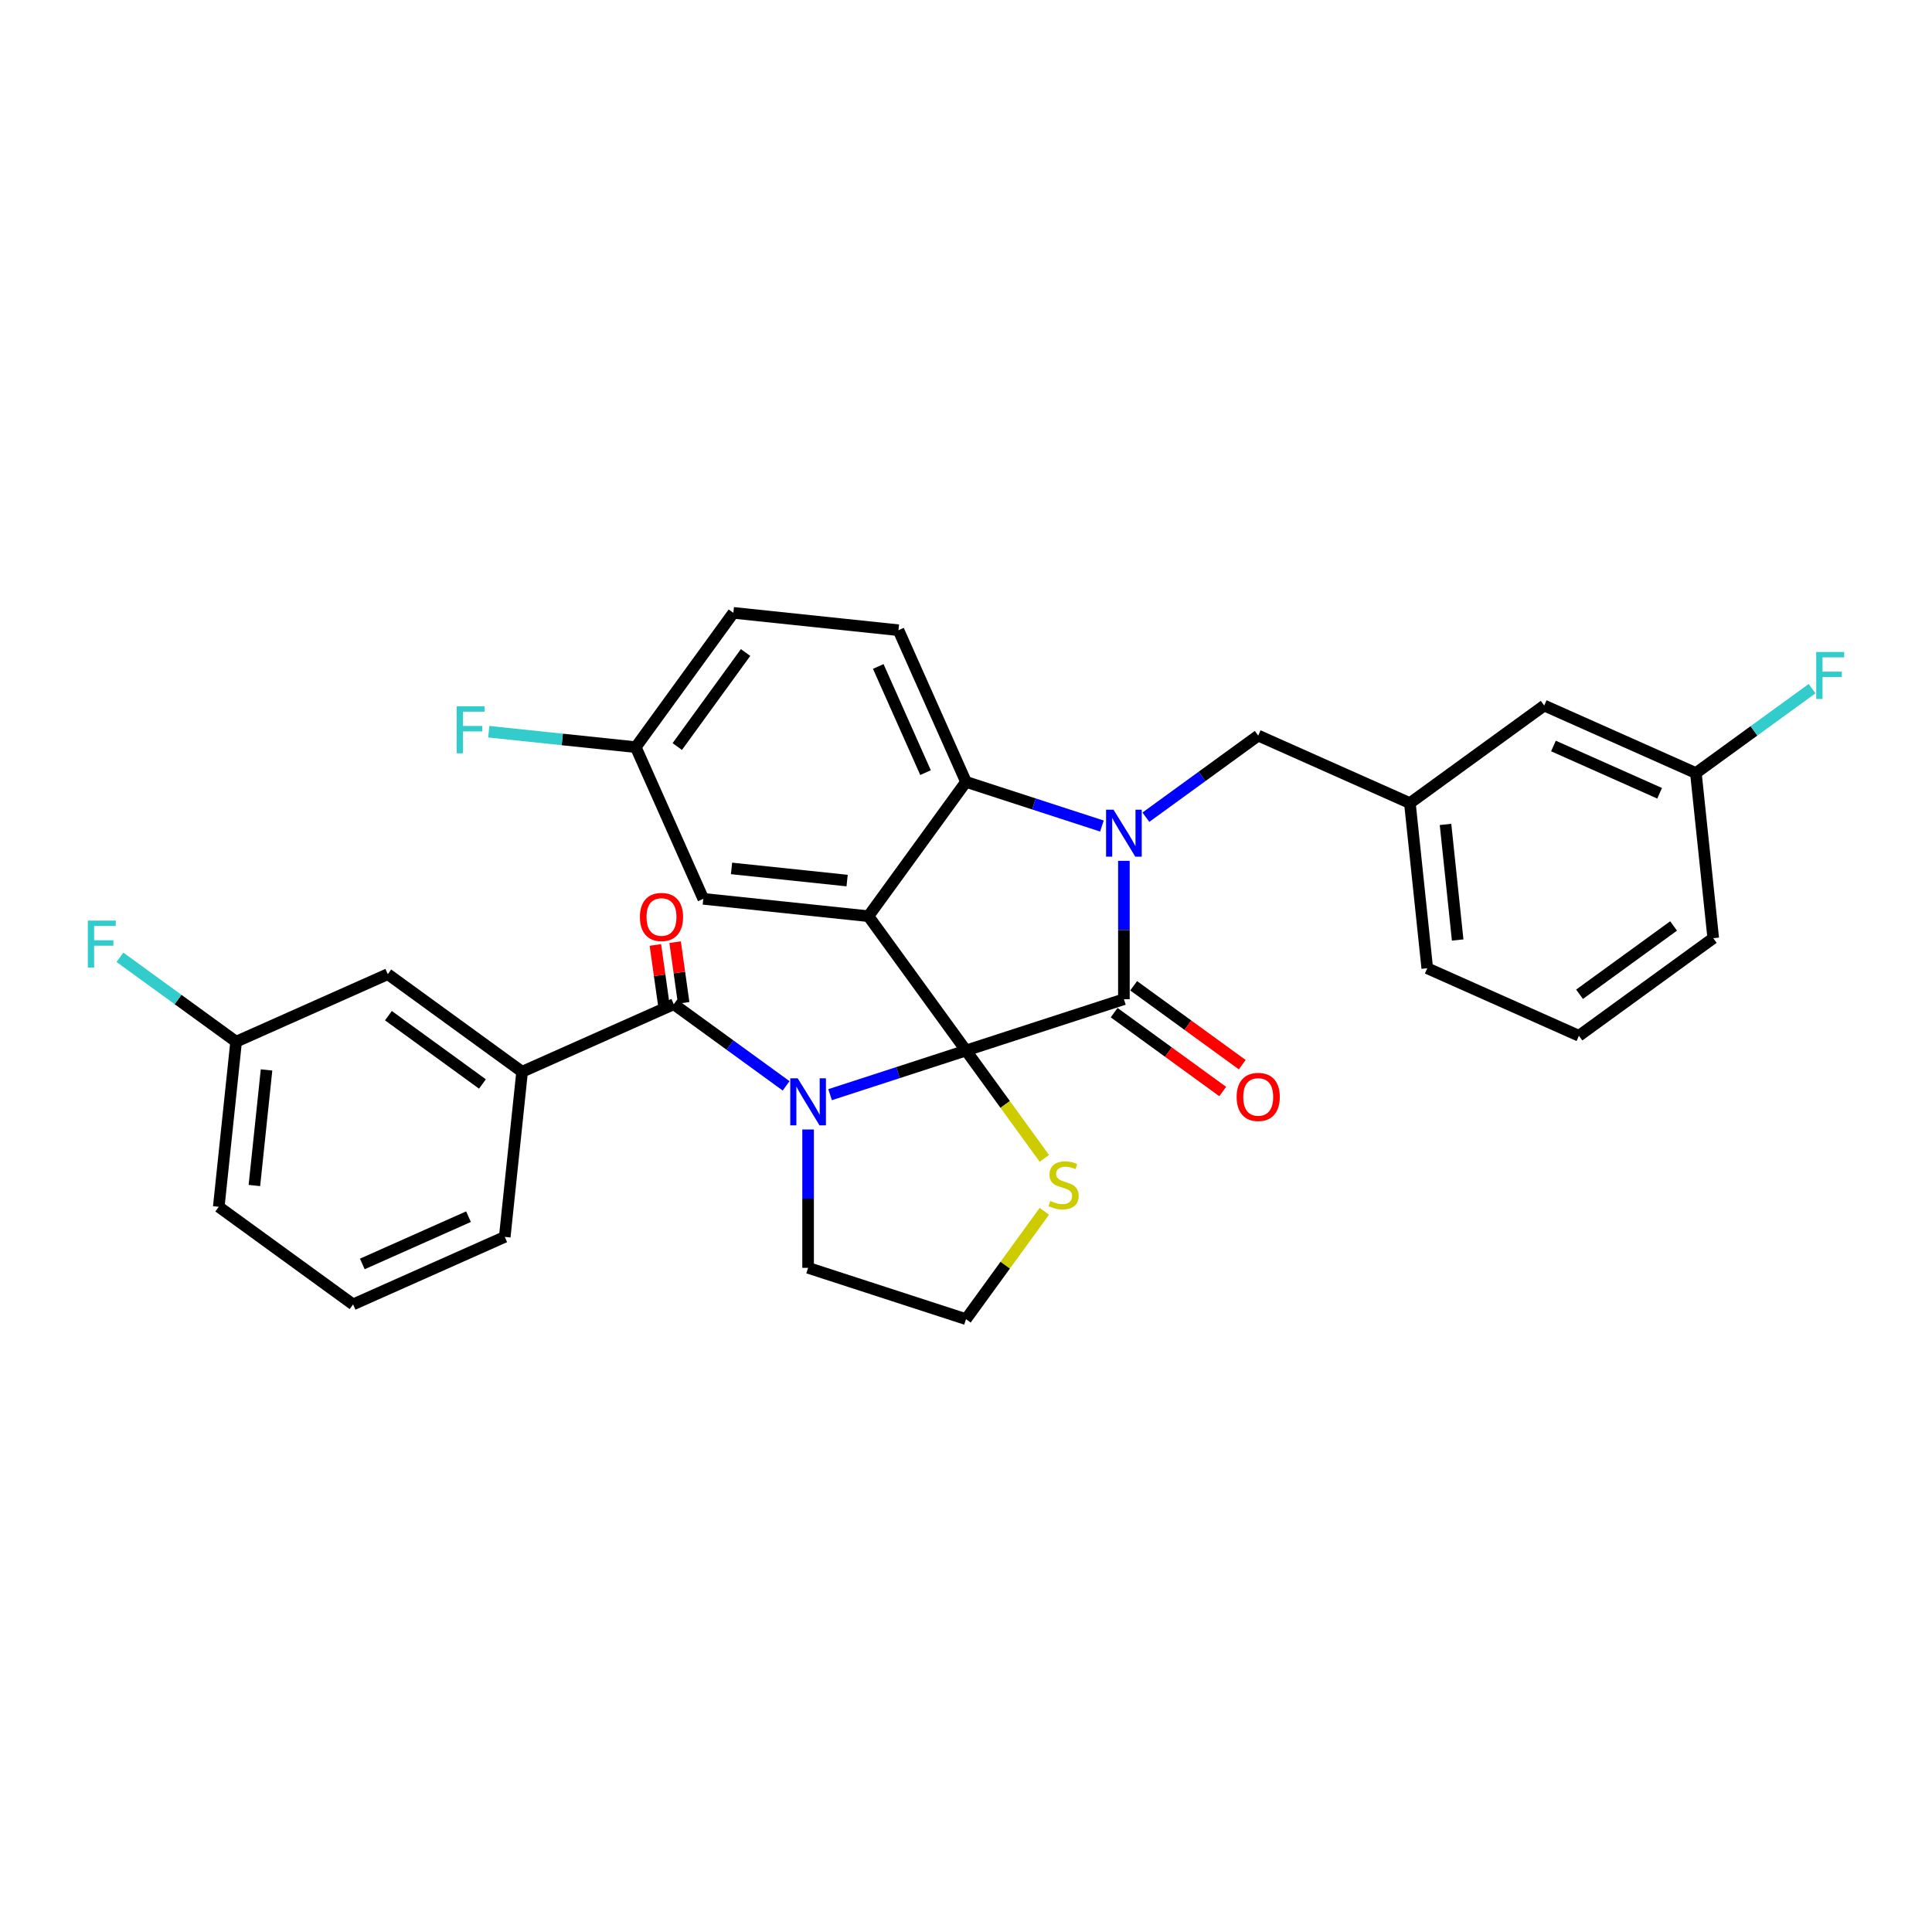 <?xml version='1.0' encoding='iso-8859-1'?>
<svg version='1.1' baseProfile='full'
              xmlns='http://www.w3.org/2000/svg'
                      xmlns:rdkit='http://www.rdkit.org/xml'
                      xmlns:xlink='http://www.w3.org/1999/xlink'
                  xml:space='preserve'
width='1000px' height='1000px' viewBox='0 0 1000 1000'>
<!-- END OF HEADER -->
<rect style='opacity:1.0;fill:#FFFFFF;stroke:none' width='1000' height='1000' x='0' y='0'> </rect>
<path class='bond-0' d='M 270.242,554.741 L 200.719,504.23' style='fill:none;fill-rule:evenodd;stroke:#000000;stroke-width:6px;stroke-linecap:butt;stroke-linejoin:miter;stroke-opacity:1' />
<path class='bond-0' d='M 249.711,561.069 L 201.045,525.711' style='fill:none;fill-rule:evenodd;stroke:#000000;stroke-width:6px;stroke-linecap:butt;stroke-linejoin:miter;stroke-opacity:1' />
<path class='bond-1' d='M 270.242,554.741 L 261.259,640.206' style='fill:none;fill-rule:evenodd;stroke:#000000;stroke-width:6px;stroke-linecap:butt;stroke-linejoin:miter;stroke-opacity:1' />
<path class='bond-2' d='M 270.242,554.741 L 348.748,519.788' style='fill:none;fill-rule:evenodd;stroke:#000000;stroke-width:6px;stroke-linecap:butt;stroke-linejoin:miter;stroke-opacity:1' />
<path class='bond-3' d='M 429.649,566.603 L 464.824,555.173' style='fill:none;fill-rule:evenodd;stroke:#0000FF;stroke-width:6px;stroke-linecap:butt;stroke-linejoin:miter;stroke-opacity:1' />
<path class='bond-3' d='M 464.824,555.173 L 500,543.744' style='fill:none;fill-rule:evenodd;stroke:#000000;stroke-width:6px;stroke-linecap:butt;stroke-linejoin:miter;stroke-opacity:1' />
<path class='bond-4' d='M 406.893,562.033 L 377.82,540.911' style='fill:none;fill-rule:evenodd;stroke:#0000FF;stroke-width:6px;stroke-linecap:butt;stroke-linejoin:miter;stroke-opacity:1' />
<path class='bond-4' d='M 377.82,540.911 L 348.748,519.788' style='fill:none;fill-rule:evenodd;stroke:#000000;stroke-width:6px;stroke-linecap:butt;stroke-linejoin:miter;stroke-opacity:1' />
<path class='bond-5' d='M 418.271,584.616 L 418.271,620.426' style='fill:none;fill-rule:evenodd;stroke:#0000FF;stroke-width:6px;stroke-linecap:butt;stroke-linejoin:miter;stroke-opacity:1' />
<path class='bond-5' d='M 418.271,620.426 L 418.271,656.235' style='fill:none;fill-rule:evenodd;stroke:#000000;stroke-width:6px;stroke-linecap:butt;stroke-linejoin:miter;stroke-opacity:1' />
<path class='bond-6' d='M 353.854,519.07 L 351.646,503.371' style='fill:none;fill-rule:evenodd;stroke:#000000;stroke-width:6px;stroke-linecap:butt;stroke-linejoin:miter;stroke-opacity:1' />
<path class='bond-6' d='M 351.646,503.371 L 349.439,487.671' style='fill:none;fill-rule:evenodd;stroke:#FF0000;stroke-width:6px;stroke-linecap:butt;stroke-linejoin:miter;stroke-opacity:1' />
<path class='bond-6' d='M 343.642,520.506 L 341.435,504.807' style='fill:none;fill-rule:evenodd;stroke:#000000;stroke-width:6px;stroke-linecap:butt;stroke-linejoin:miter;stroke-opacity:1' />
<path class='bond-6' d='M 341.435,504.807 L 339.227,489.107' style='fill:none;fill-rule:evenodd;stroke:#FF0000;stroke-width:6px;stroke-linecap:butt;stroke-linejoin:miter;stroke-opacity:1' />
<path class='bond-7' d='M 200.719,504.23 L 122.213,539.183' style='fill:none;fill-rule:evenodd;stroke:#000000;stroke-width:6px;stroke-linecap:butt;stroke-linejoin:miter;stroke-opacity:1' />
<path class='bond-8' d='M 122.213,539.183 L 92.144,517.336' style='fill:none;fill-rule:evenodd;stroke:#000000;stroke-width:6px;stroke-linecap:butt;stroke-linejoin:miter;stroke-opacity:1' />
<path class='bond-8' d='M 92.144,517.336 L 62.074,495.489' style='fill:none;fill-rule:evenodd;stroke:#33CCCC;stroke-width:6px;stroke-linecap:butt;stroke-linejoin:miter;stroke-opacity:1' />
<path class='bond-9' d='M 122.213,539.183 L 113.231,624.647' style='fill:none;fill-rule:evenodd;stroke:#000000;stroke-width:6px;stroke-linecap:butt;stroke-linejoin:miter;stroke-opacity:1' />
<path class='bond-9' d='M 137.959,553.799 L 131.671,613.624' style='fill:none;fill-rule:evenodd;stroke:#000000;stroke-width:6px;stroke-linecap:butt;stroke-linejoin:miter;stroke-opacity:1' />
<path class='bond-10' d='M 329.071,386.733 L 291.031,382.735' style='fill:none;fill-rule:evenodd;stroke:#000000;stroke-width:6px;stroke-linecap:butt;stroke-linejoin:miter;stroke-opacity:1' />
<path class='bond-10' d='M 291.031,382.735 L 252.991,378.736' style='fill:none;fill-rule:evenodd;stroke:#33CCCC;stroke-width:6px;stroke-linecap:butt;stroke-linejoin:miter;stroke-opacity:1' />
<path class='bond-11' d='M 329.071,386.733 L 379.583,317.21' style='fill:none;fill-rule:evenodd;stroke:#000000;stroke-width:6px;stroke-linecap:butt;stroke-linejoin:miter;stroke-opacity:1' />
<path class='bond-11' d='M 350.552,386.407 L 385.91,337.74' style='fill:none;fill-rule:evenodd;stroke:#000000;stroke-width:6px;stroke-linecap:butt;stroke-linejoin:miter;stroke-opacity:1' />
<path class='bond-12' d='M 329.071,386.733 L 364.024,465.238' style='fill:none;fill-rule:evenodd;stroke:#000000;stroke-width:6px;stroke-linecap:butt;stroke-linejoin:miter;stroke-opacity:1' />
<path class='bond-13' d='M 379.583,317.21 L 465.047,326.192' style='fill:none;fill-rule:evenodd;stroke:#000000;stroke-width:6px;stroke-linecap:butt;stroke-linejoin:miter;stroke-opacity:1' />
<path class='bond-14' d='M 465.047,326.192 L 500,404.698' style='fill:none;fill-rule:evenodd;stroke:#000000;stroke-width:6px;stroke-linecap:butt;stroke-linejoin:miter;stroke-opacity:1' />
<path class='bond-14' d='M 454.589,344.959 L 479.056,399.913' style='fill:none;fill-rule:evenodd;stroke:#000000;stroke-width:6px;stroke-linecap:butt;stroke-linejoin:miter;stroke-opacity:1' />
<path class='bond-15' d='M 364.024,465.238 L 449.489,474.221' style='fill:none;fill-rule:evenodd;stroke:#000000;stroke-width:6px;stroke-linecap:butt;stroke-linejoin:miter;stroke-opacity:1' />
<path class='bond-15' d='M 378.64,449.493 L 438.465,455.781' style='fill:none;fill-rule:evenodd;stroke:#000000;stroke-width:6px;stroke-linecap:butt;stroke-linejoin:miter;stroke-opacity:1' />
<path class='bond-16' d='M 449.489,474.221 L 500,404.698' style='fill:none;fill-rule:evenodd;stroke:#000000;stroke-width:6px;stroke-linecap:butt;stroke-linejoin:miter;stroke-opacity:1' />
<path class='bond-17' d='M 449.489,474.221 L 500,543.744' style='fill:none;fill-rule:evenodd;stroke:#000000;stroke-width:6px;stroke-linecap:butt;stroke-linejoin:miter;stroke-opacity:1' />
<path class='bond-18' d='M 500,404.698 L 535.176,416.127' style='fill:none;fill-rule:evenodd;stroke:#000000;stroke-width:6px;stroke-linecap:butt;stroke-linejoin:miter;stroke-opacity:1' />
<path class='bond-18' d='M 535.176,416.127 L 570.351,427.557' style='fill:none;fill-rule:evenodd;stroke:#0000FF;stroke-width:6px;stroke-linecap:butt;stroke-linejoin:miter;stroke-opacity:1' />
<path class='bond-19' d='M 581.729,445.57 L 581.729,481.38' style='fill:none;fill-rule:evenodd;stroke:#0000FF;stroke-width:6px;stroke-linecap:butt;stroke-linejoin:miter;stroke-opacity:1' />
<path class='bond-19' d='M 581.729,481.38 L 581.729,517.189' style='fill:none;fill-rule:evenodd;stroke:#000000;stroke-width:6px;stroke-linecap:butt;stroke-linejoin:miter;stroke-opacity:1' />
<path class='bond-20' d='M 593.107,422.987 L 622.18,401.865' style='fill:none;fill-rule:evenodd;stroke:#0000FF;stroke-width:6px;stroke-linecap:butt;stroke-linejoin:miter;stroke-opacity:1' />
<path class='bond-20' d='M 622.18,401.865 L 651.252,380.742' style='fill:none;fill-rule:evenodd;stroke:#000000;stroke-width:6px;stroke-linecap:butt;stroke-linejoin:miter;stroke-opacity:1' />
<path class='bond-21' d='M 581.729,517.189 L 500,543.744' style='fill:none;fill-rule:evenodd;stroke:#000000;stroke-width:6px;stroke-linecap:butt;stroke-linejoin:miter;stroke-opacity:1' />
<path class='bond-22' d='M 576.678,524.141 L 604.78,544.558' style='fill:none;fill-rule:evenodd;stroke:#000000;stroke-width:6px;stroke-linecap:butt;stroke-linejoin:miter;stroke-opacity:1' />
<path class='bond-22' d='M 604.78,544.558 L 632.881,564.975' style='fill:none;fill-rule:evenodd;stroke:#FF0000;stroke-width:6px;stroke-linecap:butt;stroke-linejoin:miter;stroke-opacity:1' />
<path class='bond-22' d='M 586.78,510.236 L 614.882,530.653' style='fill:none;fill-rule:evenodd;stroke:#000000;stroke-width:6px;stroke-linecap:butt;stroke-linejoin:miter;stroke-opacity:1' />
<path class='bond-22' d='M 614.882,530.653 L 642.983,551.07' style='fill:none;fill-rule:evenodd;stroke:#FF0000;stroke-width:6px;stroke-linecap:butt;stroke-linejoin:miter;stroke-opacity:1' />
<path class='bond-23' d='M 500,543.744 L 520.28,571.657' style='fill:none;fill-rule:evenodd;stroke:#000000;stroke-width:6px;stroke-linecap:butt;stroke-linejoin:miter;stroke-opacity:1' />
<path class='bond-23' d='M 520.28,571.657 L 540.56,599.57' style='fill:none;fill-rule:evenodd;stroke:#CCCC00;stroke-width:6px;stroke-linecap:butt;stroke-linejoin:miter;stroke-opacity:1' />
<path class='bond-24' d='M 540.56,626.964 L 520.28,654.877' style='fill:none;fill-rule:evenodd;stroke:#CCCC00;stroke-width:6px;stroke-linecap:butt;stroke-linejoin:miter;stroke-opacity:1' />
<path class='bond-24' d='M 520.28,654.877 L 500,682.79' style='fill:none;fill-rule:evenodd;stroke:#000000;stroke-width:6px;stroke-linecap:butt;stroke-linejoin:miter;stroke-opacity:1' />
<path class='bond-25' d='M 500,682.79 L 418.271,656.235' style='fill:none;fill-rule:evenodd;stroke:#000000;stroke-width:6px;stroke-linecap:butt;stroke-linejoin:miter;stroke-opacity:1' />
<path class='bond-26' d='M 799.281,365.184 L 877.787,400.137' style='fill:none;fill-rule:evenodd;stroke:#000000;stroke-width:6px;stroke-linecap:butt;stroke-linejoin:miter;stroke-opacity:1' />
<path class='bond-26' d='M 804.066,386.128 L 859.02,410.595' style='fill:none;fill-rule:evenodd;stroke:#000000;stroke-width:6px;stroke-linecap:butt;stroke-linejoin:miter;stroke-opacity:1' />
<path class='bond-27' d='M 799.281,365.184 L 729.758,415.695' style='fill:none;fill-rule:evenodd;stroke:#000000;stroke-width:6px;stroke-linecap:butt;stroke-linejoin:miter;stroke-opacity:1' />
<path class='bond-28' d='M 877.787,400.137 L 907.856,378.29' style='fill:none;fill-rule:evenodd;stroke:#000000;stroke-width:6px;stroke-linecap:butt;stroke-linejoin:miter;stroke-opacity:1' />
<path class='bond-28' d='M 907.856,378.29 L 937.926,356.443' style='fill:none;fill-rule:evenodd;stroke:#33CCCC;stroke-width:6px;stroke-linecap:butt;stroke-linejoin:miter;stroke-opacity:1' />
<path class='bond-29' d='M 877.787,400.137 L 886.769,485.601' style='fill:none;fill-rule:evenodd;stroke:#000000;stroke-width:6px;stroke-linecap:butt;stroke-linejoin:miter;stroke-opacity:1' />
<path class='bond-30' d='M 729.758,415.695 L 651.252,380.742' style='fill:none;fill-rule:evenodd;stroke:#000000;stroke-width:6px;stroke-linecap:butt;stroke-linejoin:miter;stroke-opacity:1' />
<path class='bond-31' d='M 729.758,415.695 L 738.741,501.16' style='fill:none;fill-rule:evenodd;stroke:#000000;stroke-width:6px;stroke-linecap:butt;stroke-linejoin:miter;stroke-opacity:1' />
<path class='bond-31' d='M 748.198,426.718 L 754.486,486.543' style='fill:none;fill-rule:evenodd;stroke:#000000;stroke-width:6px;stroke-linecap:butt;stroke-linejoin:miter;stroke-opacity:1' />
<path class='bond-32' d='M 817.246,536.113 L 738.741,501.16' style='fill:none;fill-rule:evenodd;stroke:#000000;stroke-width:6px;stroke-linecap:butt;stroke-linejoin:miter;stroke-opacity:1' />
<path class='bond-33' d='M 817.246,536.113 L 886.769,485.601' style='fill:none;fill-rule:evenodd;stroke:#000000;stroke-width:6px;stroke-linecap:butt;stroke-linejoin:miter;stroke-opacity:1' />
<path class='bond-33' d='M 817.572,514.631 L 866.239,479.273' style='fill:none;fill-rule:evenodd;stroke:#000000;stroke-width:6px;stroke-linecap:butt;stroke-linejoin:miter;stroke-opacity:1' />
<path class='bond-34' d='M 261.259,640.206 L 182.754,675.159' style='fill:none;fill-rule:evenodd;stroke:#000000;stroke-width:6px;stroke-linecap:butt;stroke-linejoin:miter;stroke-opacity:1' />
<path class='bond-34' d='M 242.493,629.747 L 187.539,654.215' style='fill:none;fill-rule:evenodd;stroke:#000000;stroke-width:6px;stroke-linecap:butt;stroke-linejoin:miter;stroke-opacity:1' />
<path class='bond-35' d='M 182.754,675.159 L 113.231,624.647' style='fill:none;fill-rule:evenodd;stroke:#000000;stroke-width:6px;stroke-linecap:butt;stroke-linejoin:miter;stroke-opacity:1' />
<path  class='atom-1' d='M 412.891 558.131
L 420.866 571.021
Q 421.657 572.293, 422.928 574.596
Q 424.2 576.899, 424.269 577.037
L 424.269 558.131
L 427.5 558.131
L 427.5 582.468
L 424.166 582.468
L 415.607 568.375
Q 414.61 566.725, 413.544 564.834
Q 412.513 562.944, 412.204 562.359
L 412.204 582.468
L 409.041 582.468
L 409.041 558.131
L 412.891 558.131
' fill='#0000FF'/>
<path  class='atom-3' d='M 331.218 474.632
Q 331.218 468.789, 334.105 465.523
Q 336.993 462.258, 342.389 462.258
Q 347.786 462.258, 350.674 465.523
Q 353.561 468.789, 353.561 474.632
Q 353.561 480.545, 350.639 483.913
Q 347.717 487.248, 342.389 487.248
Q 337.027 487.248, 334.105 483.913
Q 331.218 480.579, 331.218 474.632
M 342.389 484.498
Q 346.102 484.498, 348.095 482.023
Q 350.124 479.513, 350.124 474.632
Q 350.124 469.854, 348.095 467.448
Q 346.102 465.008, 342.389 465.008
Q 338.677 465.008, 336.649 467.414
Q 334.655 469.82, 334.655 474.632
Q 334.655 479.548, 336.649 482.023
Q 338.677 484.498, 342.389 484.498
' fill='#FF0000'/>
<path  class='atom-12' d='M 576.35 419.085
L 584.324 431.975
Q 585.115 433.247, 586.387 435.55
Q 587.659 437.853, 587.727 437.991
L 587.727 419.085
L 590.959 419.085
L 590.959 443.422
L 587.624 443.422
L 579.065 429.329
Q 578.068 427.679, 577.003 425.788
Q 575.972 423.898, 575.662 423.313
L 575.662 443.422
L 572.5 443.422
L 572.5 419.085
L 576.35 419.085
' fill='#0000FF'/>
<path  class='atom-15' d='M 640.081 567.769
Q 640.081 561.925, 642.968 558.66
Q 645.856 555.394, 651.252 555.394
Q 656.649 555.394, 659.536 558.66
Q 662.424 561.925, 662.424 567.769
Q 662.424 573.681, 659.502 577.05
Q 656.58 580.384, 651.252 580.384
Q 645.89 580.384, 642.968 577.05
Q 640.081 573.716, 640.081 567.769
M 651.252 577.634
Q 654.965 577.634, 656.958 575.159
Q 658.986 572.65, 658.986 567.769
Q 658.986 562.991, 656.958 560.585
Q 654.965 558.144, 651.252 558.144
Q 647.54 558.144, 645.512 560.55
Q 643.518 562.957, 643.518 567.769
Q 643.518 572.684, 645.512 575.159
Q 647.54 577.634, 651.252 577.634
' fill='#FF0000'/>
<path  class='atom-16' d='M 543.637 621.62
Q 543.912 621.723, 545.046 622.204
Q 546.18 622.686, 547.418 622.995
Q 548.69 623.27, 549.927 623.27
Q 552.23 623.27, 553.571 622.17
Q 554.911 621.036, 554.911 619.076
Q 554.911 617.736, 554.224 616.911
Q 553.571 616.086, 552.54 615.639
Q 551.508 615.192, 549.79 614.677
Q 547.624 614.023, 546.318 613.405
Q 545.046 612.786, 544.118 611.48
Q 543.224 610.174, 543.224 607.974
Q 543.224 604.914, 545.287 603.024
Q 547.383 601.133, 551.508 601.133
Q 554.327 601.133, 557.524 602.474
L 556.733 605.121
Q 553.811 603.917, 551.611 603.917
Q 549.24 603.917, 547.933 604.914
Q 546.627 605.877, 546.662 607.561
Q 546.662 608.867, 547.315 609.658
Q 548.002 610.449, 548.965 610.895
Q 549.961 611.342, 551.611 611.858
Q 553.811 612.545, 555.118 613.233
Q 556.424 613.92, 557.352 615.33
Q 558.314 616.705, 558.314 619.076
Q 558.314 622.445, 556.046 624.267
Q 553.811 626.054, 550.065 626.054
Q 547.899 626.054, 546.249 625.573
Q 544.633 625.126, 542.709 624.336
L 543.637 621.62
' fill='#CCCC00'/>
<path  class='atom-21' d='M 940.074 337.457
L 954.545 337.457
L 954.545 340.241
L 943.34 340.241
L 943.34 347.632
L 953.308 347.632
L 953.308 350.45
L 943.34 350.45
L 943.34 361.794
L 940.074 361.794
L 940.074 337.457
' fill='#33CCCC'/>
<path  class='atom-22' d='M 236.371 365.582
L 250.842 365.582
L 250.842 368.366
L 239.637 368.366
L 239.637 375.756
L 249.605 375.756
L 249.605 378.575
L 239.637 378.575
L 239.637 389.919
L 236.371 389.919
L 236.371 365.582
' fill='#33CCCC'/>
<path  class='atom-28' d='M 45.455 476.503
L 59.926 476.503
L 59.926 479.287
L 48.72 479.287
L 48.72 486.678
L 58.689 486.678
L 58.689 489.496
L 48.72 489.496
L 48.72 500.84
L 45.455 500.84
L 45.455 476.503
' fill='#33CCCC'/>
</svg>
